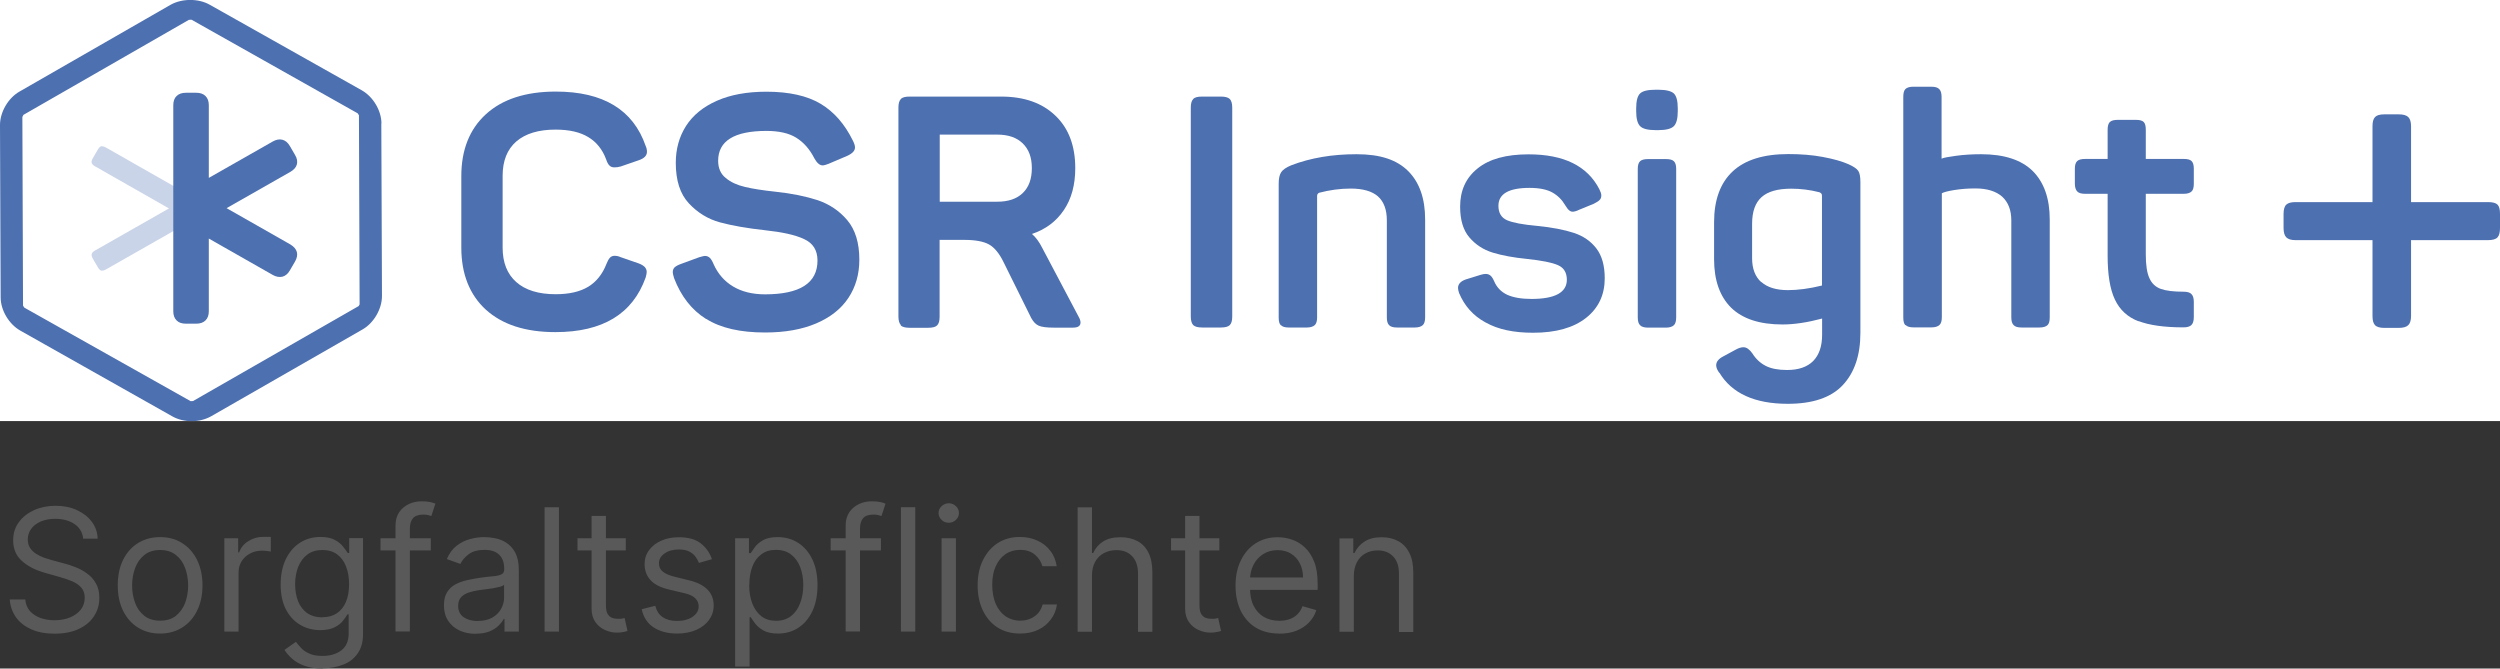 <?xml version="1.0" encoding="UTF-8"?><svg id="Layer_2" xmlns="http://www.w3.org/2000/svg" xmlns:xlink="http://www.w3.org/1999/xlink" viewBox="0 0 190 50.81"><rect x="0" y="0" width="190" height="50.81" fill="#333333" stroke="none"/><defs><style>.cls-1{fill:none;}.cls-1,.cls-2,.cls-3,.cls-4,.cls-5{stroke-width:0px;}.cls-2{fill:#fff;}.cls-3{fill:#595959;}.cls-6{clip-path:url(#clippath);}.cls-4,.cls-5{fill:#4d70b0;}.cls-5{isolation:isolate;opacity:.3;}</style><clipPath id="clippath"><rect class="cls-1" width="190" height="32"/></clipPath></defs><g id="Layer_1-2"><g class="cls-6"><rect class="cls-2" width="190" height="32"/><path class="cls-5" d="m7.77,11.11s-.05,0-.07,0c-.09.03-.18.11-.26.25l-.39.67c-.08.14-.11.25-.08.35.02.09.11.18.25.26l5.62,3.2-5.62,3.2c-.14.08-.23.17-.25.26-.02.09,0,.21.08.35l.39.67c.08.14.17.22.26.25.02,0,.04,0,.07,0,.08,0,.17-.03.28-.09l5.62-3.2v-2.87l-5.62-3.2c-.11-.06-.2-.09-.28-.09Z"/><path class="cls-4" d="m22.56,19.15c-.06-.22-.23-.41-.49-.57l-4.85-2.76,4.85-2.76c.26-.15.43-.34.49-.56.06-.22.02-.47-.14-.73l-.39-.67c-.15-.26-.34-.42-.57-.48-.23-.06-.48-.01-.74.14l-4.85,2.76v-5.52c0-.3-.08-.53-.25-.7-.17-.17-.4-.25-.71-.25h-.78c-.3,0-.54.08-.71.25-.17.16-.25.4-.25.7v15.65c0,.3.08.53.25.7.16.17.4.25.71.25h.78c.3,0,.54-.08.71-.25.17-.17.25-.4.25-.7v-5.52l4.85,2.76c.26.15.51.19.74.14.23-.06.42-.22.57-.48l.39-.67c.15-.26.2-.5.14-.73"/><path class="cls-4" d="m27.34,23.11s-.07.14-.08.15l-12.59,7.22s-.17.01-.18.01L1.85,23.38l-.1-.15-.05-14.34s.08-.15.08-.16L14.35,1.51s.04,0,.11-.01c.05,0,.08,0,.1,0l12.62,7.11.1.15.05,14.35Zm1.65-13.72c0-.98-.63-2.04-1.5-2.53L15.94.36c-.86-.49-2.11-.48-2.97,0L1.48,6.96c-.86.49-1.48,1.56-1.48,2.54l.05,13.1c0,.98.63,2.04,1.5,2.53l11.54,6.51c.42.24.94.37,1.48.37h0c.54,0,1.07-.14,1.49-.38l11.49-6.59c.86-.49,1.48-1.56,1.48-2.54l-.05-13.1h0Z"/><path class="cls-4" d="m36.94,23.55c-1.25-1.14-1.88-2.73-1.88-4.74v-5.42c0-1.99.62-3.57,1.87-4.71,1.25-1.14,3.02-1.72,5.31-1.72,3.6,0,5.88,1.38,6.83,4.13.07.15.1.3.1.45,0,.28-.21.5-.63.64l-1.36.47c-.17.05-.32.07-.48.07s-.28-.04-.38-.14c-.1-.09-.18-.25-.25-.46-.28-.76-.74-1.33-1.36-1.7-.62-.38-1.45-.57-2.49-.57-1.29,0-2.28.3-2.98.9-.69.6-1.04,1.47-1.04,2.61v5.46c0,1.14.35,2.01,1.04,2.62.69.61,1.69.92,2.98.92,1.04,0,1.86-.19,2.49-.57.62-.38,1.08-.96,1.38-1.73.08-.21.17-.37.26-.47.09-.1.21-.15.36-.15s.3.03.45.1l1.36.47c.22.08.38.18.48.28.1.11.15.24.15.38,0,.1-.03.24-.08.42-.99,2.77-3.27,4.15-6.86,4.15-2.28,0-4.04-.57-5.3-1.72h0Z"/><path class="cls-4" d="m53.66,24.24c-1.09-.68-1.9-1.72-2.43-3.1-.07-.23-.1-.38-.1-.45,0-.16.05-.29.15-.38.1-.09.27-.18.5-.26l1.36-.5c.24-.07.38-.1.43-.1.15,0,.28.05.38.15.1.1.19.25.28.47.33.74.83,1.31,1.48,1.7.65.39,1.46.6,2.43.6,2.66,0,3.99-.86,3.99-2.57,0-.78-.34-1.32-1.02-1.63-.68-.32-1.66-.53-2.95-.67-1.37-.15-2.52-.35-3.44-.6-.92-.25-1.71-.74-2.37-1.45-.66-.71-.99-1.73-.99-3.07,0-1.06.26-1.99.78-2.81.52-.81,1.3-1.45,2.34-1.91,1.04-.46,2.29-.69,3.77-.69,1.72,0,3.1.31,4.12.92,1.02.61,1.84,1.55,2.46,2.82.1.2.15.36.15.5,0,.25-.2.46-.6.64l-1.41.6c-.2.08-.35.12-.45.12-.22,0-.43-.18-.63-.54-.35-.69-.81-1.21-1.37-1.56-.56-.35-1.32-.52-2.27-.52-2.44,0-3.67.76-3.67,2.27,0,.56.19,1,.58,1.31.38.32.87.54,1.47.68.59.14,1.36.26,2.3.36,1.24.13,2.3.35,3.2.64.89.3,1.65.8,2.26,1.52.61.72.92,1.72.92,3.01,0,1.1-.28,2.07-.83,2.9-.55.83-1.37,1.48-2.45,1.94-1.08.46-2.37.69-3.88.69-1.89,0-3.38-.34-4.47-1.03h0Z"/><path class="cls-4" d="m68.47,24.71c-.12-.12-.19-.34-.19-.66v-15.87c0-.31.06-.53.19-.66.12-.13.35-.18.67-.18h6.95c1.74,0,3.11.48,4.12,1.45,1.01.96,1.51,2.3,1.51,3.99,0,1.27-.29,2.34-.87,3.19-.58.86-1.38,1.46-2.42,1.81.3.26.56.62.78,1.06l2.76,5.22c.1.17.15.32.15.45,0,.26-.19.39-.58.39h-1.46c-.53,0-.92-.05-1.14-.15-.23-.1-.41-.3-.57-.59l-2.08-4.2c-.33-.69-.71-1.15-1.12-1.38-.41-.23-1.04-.35-1.9-.35h-1.86v5.84c0,.32-.06.53-.19.66-.12.12-.35.18-.67.18h-1.43c-.32,0-.54-.06-.67-.18h0Zm7.32-9.38c.84,0,1.49-.22,1.94-.66.46-.44.69-1.07.69-1.89s-.23-1.43-.69-1.88c-.46-.45-1.11-.67-1.94-.67h-4.37v5.1h4.37Z"/><path class="cls-4" d="m90.69,24.71c-.12-.12-.19-.34-.19-.66v-15.87c0-.31.06-.53.19-.66.12-.13.35-.18.67-.18h1.43c.32,0,.54.06.67.18.12.12.19.34.19.66v15.87c0,.32-.06.53-.19.66-.12.12-.35.18-.67.18h-1.43c-.32,0-.54-.06-.67-.18Z"/><path class="cls-4" d="m97.34,24.72c-.11-.11-.16-.31-.16-.59v-10.16c0-.39.06-.69.19-.88.12-.19.38-.37.77-.53,1.46-.56,3.11-.84,4.95-.84s3.07.43,3.93,1.28c.86.86,1.29,2.09,1.29,3.68v7.44c0,.28-.06.48-.18.59-.12.11-.32.18-.6.18h-1.36c-.29,0-.49-.06-.6-.18-.12-.12-.17-.31-.17-.59v-7.37c0-.82-.23-1.43-.68-1.83-.45-.39-1.14-.59-2.06-.59-.81,0-1.61.11-2.41.32-.1.05-.15.13-.15.25v9.22c0,.28-.06.48-.18.59-.12.11-.32.18-.6.18h-1.38c-.28,0-.48-.06-.59-.18h0Z"/><path class="cls-4" d="m112.89,24.5c-.93-.51-1.59-1.25-2-2.23-.05-.15-.08-.28-.08-.39,0-.28.19-.5.58-.64l1.13-.35c.15-.05.28-.07.4-.07.13,0,.25.04.35.12s.19.22.28.42c.2.48.53.82.99,1.04.46.21,1.08.32,1.85.32,1.79,0,2.69-.49,2.69-1.46,0-.54-.23-.92-.68-1.11-.45-.2-1.23-.35-2.34-.47-1.02-.1-1.89-.26-2.61-.48-.72-.22-1.31-.61-1.78-1.16-.47-.55-.7-1.33-.7-2.34,0-1.22.44-2.19,1.33-2.9.89-.72,2.18-1.07,3.87-1.07,2.68,0,4.47.88,5.38,2.65.1.2.15.35.15.47,0,.15-.04.27-.14.36-.09.09-.24.18-.44.28l-1.1.45c-.2.1-.37.15-.5.15-.1,0-.19-.04-.27-.11-.09-.07-.18-.2-.3-.39-.24-.41-.56-.73-.97-.96-.41-.23-.99-.35-1.74-.35-1.58,0-2.36.46-2.36,1.36,0,.54.22.91.66,1.1.44.19,1.2.33,2.29.43,1.12.11,2.05.29,2.78.53.73.24,1.3.64,1.72,1.19.42.55.63,1.31.63,2.26,0,1.25-.47,2.26-1.42,3.01-.95.75-2.29,1.13-4.03,1.13-1.46,0-2.65-.25-3.58-.77h0Z"/><path class="cls-4" d="m124.35,8.23c0-.56.1-.94.3-1.13.2-.19.59-.28,1.18-.28h.2c.59,0,.98.1,1.18.28.2.19.3.57.3,1.13v.22c0,.56-.1.94-.3,1.14-.2.2-.6.3-1.18.3h-.2c-.59,0-.98-.1-1.18-.3-.2-.2-.3-.58-.3-1.14v-.22Zm.3,16.49c-.12-.11-.18-.31-.18-.59v-11.3c0-.28.06-.47.18-.58.12-.11.32-.16.6-.16h1.36c.29,0,.49.05.6.16.12.11.18.3.18.58v11.3c0,.28-.06.48-.18.59-.12.11-.32.18-.6.18h-1.36c-.28,0-.49-.06-.6-.18Z"/><path class="cls-4" d="m130.66,28.33c-.15-.21-.23-.4-.23-.57,0-.26.18-.49.53-.67l.96-.52c.22-.12.41-.18.58-.18.24,0,.46.16.68.47.27.43.61.74,1.02.95.41.21.95.31,1.62.31.87,0,1.53-.23,1.98-.68.45-.46.68-1.12.68-1.99v-1.24c-1.12.3-2.13.45-3.01.45-1.74,0-3.04-.43-3.91-1.28-.86-.86-1.29-2.09-1.29-3.68v-2.8c0-1.7.47-2.99,1.41-3.87.94-.88,2.35-1.32,4.24-1.32.95,0,1.83.07,2.62.22.8.15,1.44.33,1.92.54.4.18.66.35.77.52.11.17.16.45.16.84v11.47c0,1.7-.45,3.02-1.34,3.97-.89.95-2.29,1.42-4.18,1.42-2.51,0-4.25-.79-5.2-2.37h0Zm3.2-6.9c.46.41,1.13.62,2.02.62.75,0,1.62-.11,2.59-.35v-6.8c0-.08-.01-.14-.04-.18-.03-.04-.08-.08-.16-.11-.7-.18-1.42-.27-2.14-.27-1.02,0-1.77.21-2.25.64-.48.43-.72,1.1-.72,2.03v2.62c0,.79.23,1.39.69,1.81h0Z"/><path class="cls-4" d="m144.81,24.72c-.11-.11-.16-.31-.16-.59V7.36c0-.28.05-.48.16-.59.11-.11.31-.18.59-.18h1.38c.29,0,.49.06.6.18.12.11.18.32.18.59v4.7c.13-.07.5-.14,1.1-.22.59-.08,1.23-.12,1.9-.12,1.76,0,3.07.43,3.93,1.28.86.86,1.29,2.09,1.29,3.68v7.44c0,.28-.05.48-.17.59-.11.11-.32.18-.61.18h-1.36c-.29,0-.49-.06-.6-.18-.12-.11-.18-.31-.18-.59v-7.37c0-.79-.24-1.39-.7-1.81-.47-.41-1.15-.62-2.03-.62-.55,0-1.09.04-1.59.12-.51.08-.83.17-.96.25v9.42c0,.28-.06.48-.18.59-.12.11-.32.18-.6.18h-1.38c-.28,0-.48-.06-.59-.18h0Z"/><path class="cls-4" d="m162.53,24.42c-.83-.32-1.43-.87-1.8-1.66-.37-.78-.55-1.89-.55-3.33v-4.7h-1.71c-.29,0-.49-.06-.6-.18-.11-.11-.18-.31-.18-.59v-1.14c0-.28.06-.47.18-.58.12-.11.32-.16.6-.16h1.71v-2.23c0-.28.06-.47.17-.58.12-.11.32-.16.6-.16h1.38c.28,0,.48.05.59.16.11.11.16.3.16.58v2.23h2.89c.29,0,.48.05.59.16.11.11.17.3.17.58v1.14c0,.28-.05.48-.17.59-.11.11-.31.18-.59.18h-2.89v4.6c0,.81.09,1.42.28,1.82.18.4.47.67.87.81.39.14.97.21,1.72.21.29,0,.49.06.6.18.12.12.18.32.18.59v1.16c0,.28-.06.48-.18.6s-.32.18-.6.18c-1.46,0-2.6-.16-3.43-.48Z"/><path class="cls-4" d="m189.09,15.36c.35,0,.59.06.72.19.13.13.19.36.19.71v1.06c0,.34-.06.58-.19.72-.13.14-.37.21-.72.21h-5.85v5.77c0,.32-.07.55-.21.69-.14.14-.38.21-.73.21h-1.08c-.35,0-.59-.07-.72-.21s-.19-.36-.19-.69v-5.77h-5.85c-.33,0-.56-.07-.7-.21-.14-.14-.21-.38-.21-.72v-1.06c0-.34.07-.58.21-.71.14-.13.37-.19.7-.19h5.85v-5.77c0-.32.06-.55.19-.69.13-.14.36-.21.72-.21h1.08c.35,0,.59.07.73.21.14.14.21.37.21.69v5.77h5.85Z"/></g><path class="cls-3" d="m6.32,40.91c-.06-.47-.28-.83-.67-1.09-.39-.26-.88-.39-1.45-.39-.42,0-.78.07-1.1.2-.31.14-.55.32-.73.56-.17.24-.26.51-.26.81,0,.25.06.47.18.65.12.18.28.33.47.45.19.12.39.21.6.29.21.07.4.13.58.18l.96.26c.25.06.52.15.82.27.3.11.6.27.87.47.28.19.51.44.69.75.18.3.27.68.27,1.12,0,.51-.13.97-.4,1.38-.26.41-.65.74-1.16.98-.51.24-1.12.36-1.85.36-.68,0-1.26-.11-1.76-.33-.49-.22-.88-.52-1.16-.91-.28-.39-.44-.84-.48-1.36h1.18c.03.36.15.65.36.89.21.23.48.4.8.52.33.11.68.17,1.05.17.44,0,.83-.07,1.18-.21.35-.14.62-.34.83-.6.2-.26.3-.56.3-.9,0-.31-.09-.57-.26-.77-.18-.2-.41-.36-.69-.48-.29-.12-.6-.23-.93-.32l-1.16-.33c-.74-.21-1.32-.52-1.75-.91-.43-.39-.65-.91-.65-1.55,0-.53.14-.99.43-1.38.29-.4.68-.7,1.16-.92.49-.22,1.04-.33,1.64-.33s1.15.11,1.62.33c.47.22.85.51,1.13.89.28.38.43.8.44,1.28h-1.11Zm5.85,7.24c-.64,0-1.2-.15-1.69-.46-.48-.3-.86-.73-1.13-1.28-.27-.55-.4-1.19-.4-1.92s.13-1.38.4-1.93c.27-.55.65-.98,1.13-1.28.48-.3,1.04-.46,1.69-.46s1.2.15,1.68.46c.48.3.86.73,1.13,1.28.27.55.41,1.2.41,1.93s-.14,1.37-.41,1.92c-.27.55-.64.97-1.13,1.28-.48.3-1.04.46-1.68.46Zm0-.98c.49,0,.89-.12,1.2-.37.31-.25.55-.58.7-.98.15-.41.23-.85.23-1.32s-.08-.92-.23-1.33c-.15-.41-.38-.74-.7-.99-.31-.25-.71-.38-1.2-.38s-.89.13-1.2.38-.55.58-.7.99c-.15.41-.23.85-.23,1.33s.08.91.23,1.32c.15.41.38.73.7.98.31.25.71.37,1.2.37Zm4.88.83v-7.09h1.05v1.07h.07c.13-.35.36-.64.7-.85.34-.22.72-.33,1.14-.33.08,0,.18,0,.3,0,.12,0,.21,0,.27.01v1.11s-.12-.02-.25-.04c-.13-.02-.27-.03-.41-.03-.34,0-.65.07-.92.22-.27.14-.48.34-.64.59-.15.25-.23.53-.23.85v4.49h-1.09Zm7.48,2.81c-.53,0-.98-.07-1.36-.2-.38-.13-.69-.31-.95-.53-.25-.22-.45-.45-.6-.69l.87-.61c.1.13.22.28.37.44.15.17.36.32.62.44.26.13.61.19,1.04.19.57,0,1.04-.14,1.42-.42.37-.28.56-.71.56-1.3v-1.44h-.09c-.08.13-.19.29-.34.48-.14.19-.35.36-.63.5-.27.14-.64.22-1.1.22-.57,0-1.09-.14-1.54-.41-.45-.27-.81-.66-1.08-1.18-.26-.52-.39-1.14-.39-1.88s.13-1.36.38-1.9c.26-.54.61-.96,1.07-1.26.46-.3.98-.45,1.58-.45.46,0,.83.08,1.1.23.27.15.48.32.63.52.15.19.26.35.34.47h.11v-1.13h1.05v7.29c0,.61-.14,1.1-.42,1.49-.27.38-.64.67-1.11.84-.46.18-.98.27-1.54.27Zm-.04-3.9c.44,0,.81-.1,1.11-.3.3-.2.53-.49.69-.86.16-.38.24-.82.24-1.35s-.08-.96-.23-1.35c-.15-.39-.38-.7-.68-.92-.3-.22-.67-.33-1.12-.33s-.85.12-1.15.35c-.3.23-.53.55-.69.94-.15.39-.23.83-.23,1.31s.08.93.23,1.31c.16.38.39.67.69.89.31.21.69.32,1.14.32Zm8.25-6v.92h-3.82v-.92h3.82Zm-2.68,7.09v-8.07c0-.41.1-.74.29-1.02.19-.27.44-.47.74-.61.3-.14.63-.2.96-.2.27,0,.49.02.66.06.17.04.3.08.38.12l-.31.94c-.06-.02-.13-.04-.23-.07-.1-.03-.22-.04-.38-.04-.36,0-.62.09-.78.27-.16.18-.24.45-.24.8v7.81h-1.09Zm6.09.17c-.45,0-.86-.08-1.22-.25-.37-.17-.66-.42-.87-.74-.22-.33-.32-.72-.32-1.18,0-.41.08-.74.24-.99.16-.26.37-.46.64-.6.27-.14.56-.25.89-.32.33-.07.65-.13.98-.18.43-.06.78-.1,1.05-.12.27-.03.47-.08.59-.15.13-.07.19-.19.19-.37v-.04c0-.46-.12-.81-.37-1.06-.25-.25-.62-.38-1.12-.38s-.93.11-1.22.34c-.3.23-.5.47-.62.73l-1.03-.37c.18-.43.43-.77.74-1.01.31-.24.65-.41,1.02-.51.37-.1.73-.15,1.09-.15.23,0,.49.03.78.08.3.05.59.16.86.33.28.17.51.42.7.75.18.34.28.78.28,1.35v4.67h-1.09v-.96h-.06c-.07.15-.2.32-.37.49-.17.18-.4.32-.69.45-.29.12-.64.18-1.05.18Zm.17-.98c.43,0,.79-.08,1.09-.25.3-.17.52-.39.67-.66.15-.27.23-.55.23-.84v-1c-.05.06-.15.11-.3.15-.15.04-.33.08-.54.12-.2.03-.4.06-.59.08-.19.02-.34.04-.46.06-.28.04-.55.1-.79.18-.24.08-.44.2-.59.36-.15.16-.22.38-.22.66,0,.38.14.66.42.86.28.19.64.29,1.08.29Zm6.16-8.64v9.45h-1.09v-9.45h1.09Zm5.08,2.36v.92h-3.67v-.92h3.67Zm-2.6-1.7h1.09v6.76c0,.31.04.54.13.69.09.15.21.25.35.3.14.05.3.07.46.07.12,0,.22,0,.3-.02.08-.02.14-.03.18-.04l.22.98c-.07.03-.18.06-.31.08-.13.03-.3.05-.5.05-.31,0-.61-.07-.9-.2-.29-.13-.54-.33-.73-.6-.19-.27-.29-.61-.29-1.02v-7.05Zm9.14,3.29l-.98.28c-.06-.16-.15-.32-.27-.48-.12-.16-.28-.29-.48-.39-.2-.1-.46-.15-.78-.15-.43,0-.8.1-1.08.3-.29.2-.43.45-.43.75,0,.27.1.48.3.64.2.16.5.29.92.39l1.05.26c.63.15,1.11.39,1.42.71.31.31.47.72.47,1.21,0,.41-.12.77-.35,1.09-.23.32-.55.57-.97.76-.42.18-.9.28-1.45.28-.72,0-1.32-.16-1.8-.47-.47-.31-.77-.77-.9-1.38l1.03-.26c.1.38.28.67.56.86.28.19.64.29,1.08.29.51,0,.91-.11,1.21-.32.3-.22.45-.48.45-.78,0-.25-.09-.45-.26-.62-.17-.17-.44-.3-.79-.38l-1.18-.28c-.65-.15-1.13-.39-1.43-.72-.3-.33-.45-.73-.45-1.22,0-.4.11-.75.34-1.06.23-.31.54-.55.93-.72.39-.18.84-.26,1.34-.26.7,0,1.25.15,1.65.46.4.31.69.71.86,1.22Zm1.77,8.16v-9.75h1.05v1.13h.13c.08-.12.19-.28.33-.47.14-.19.35-.37.62-.52.27-.15.64-.23,1.1-.23.6,0,1.12.15,1.58.45.46.3.81.72,1.07,1.27.26.55.38,1.19.38,1.94s-.13,1.4-.38,1.95c-.26.55-.61.97-1.06,1.27-.45.3-.97.45-1.57.45-.46,0-.82-.08-1.09-.23-.27-.15-.48-.33-.63-.52-.15-.2-.26-.36-.34-.49h-.09v3.75h-1.09Zm1.07-6.2c0,.54.08,1.01.24,1.42.16.41.39.72.69.96.3.23.67.34,1.11.34s.84-.12,1.14-.36c.31-.24.54-.57.69-.98.16-.41.24-.87.24-1.38s-.08-.95-.23-1.35c-.15-.4-.38-.72-.69-.96-.3-.24-.69-.36-1.15-.36s-.82.11-1.12.34c-.3.22-.53.53-.68.93-.15.4-.23.86-.23,1.39Zm10.01-3.55v.92h-3.82v-.92h3.82Zm-2.68,7.09v-8.07c0-.41.1-.74.29-1.02.19-.27.44-.47.74-.61.3-.14.63-.2.96-.2.27,0,.49.02.66.06.17.04.3.08.38.12l-.31.94c-.06-.02-.13-.04-.23-.07-.1-.03-.22-.04-.38-.04-.36,0-.62.09-.78.27-.16.18-.24.45-.24.8v7.81h-1.09Zm5.29-9.45v9.45h-1.09v-9.45h1.09Zm2,9.45v-7.09h1.09v7.09h-1.09Zm.55-8.27c-.21,0-.4-.07-.55-.22-.15-.14-.23-.32-.23-.52s.08-.38.23-.52c.15-.14.34-.22.55-.22s.39.07.54.22c.15.14.23.32.23.52s-.08.38-.23.52c-.15.14-.33.22-.54.22Zm5.41,8.42c-.66,0-1.24-.16-1.72-.47-.48-.31-.85-.75-1.11-1.3-.26-.55-.39-1.18-.39-1.89s.13-1.36.4-1.91c.27-.55.64-.99,1.12-1.3.48-.31,1.04-.47,1.68-.47.5,0,.95.09,1.35.28.4.18.73.44.98.78.26.33.41.72.48,1.16h-1.09c-.08-.32-.27-.61-.55-.86-.28-.25-.66-.38-1.14-.38-.42,0-.8.11-1.12.33-.32.22-.56.53-.74.93-.18.4-.26.86-.26,1.4s.09,1.02.26,1.43c.18.41.42.72.74.95.32.22.7.34,1.13.34.28,0,.54-.05.77-.15.23-.1.43-.24.59-.42.16-.18.27-.41.34-.66h1.09c-.06.42-.21.8-.46,1.13-.24.33-.56.6-.96.79-.39.19-.85.29-1.38.29Zm5.47-4.41v4.27h-1.09v-9.45h1.09v3.47h.09c.17-.37.42-.66.75-.87.34-.22.78-.33,1.34-.33.48,0,.91.1,1.27.29.36.19.64.48.84.88.2.39.3.9.3,1.51v4.51h-1.09v-4.43c0-.56-.15-1-.44-1.31-.29-.31-.69-.47-1.2-.47-.36,0-.68.08-.96.23-.28.15-.5.37-.66.66-.16.29-.24.64-.24,1.05Zm9.68-2.83v.92h-3.67v-.92h3.67Zm-2.6-1.7h1.09v6.76c0,.31.04.54.13.69.09.15.21.25.35.3.14.05.3.07.46.07.12,0,.22,0,.3-.02.08-.02.14-.03.18-.04l.22.98c-.07.03-.18.06-.31.08-.13.03-.3.05-.5.05-.31,0-.61-.07-.9-.2-.29-.13-.54-.33-.73-.6-.19-.27-.29-.61-.29-1.02v-7.05Zm7.14,8.94c-.68,0-1.27-.15-1.77-.45-.49-.3-.87-.73-1.14-1.27-.26-.55-.4-1.18-.4-1.91s.13-1.37.4-1.92c.27-.56.64-.99,1.12-1.3.48-.31,1.04-.47,1.68-.47.37,0,.73.06,1.09.18.36.12.69.32.98.6.3.27.53.64.71,1.09.18.45.26,1.01.26,1.67v.46h-5.47v-.94h4.36c0-.4-.08-.76-.24-1.07-.16-.31-.38-.56-.67-.74-.29-.18-.63-.27-1.02-.27-.43,0-.81.11-1.13.32-.31.21-.56.49-.72.83-.17.34-.25.71-.25,1.1v.63c0,.54.09.99.28,1.36.19.37.45.65.78.84.33.19.72.29,1.16.29.29,0,.54-.04.78-.12.23-.08.44-.21.6-.37.17-.17.3-.37.39-.62l1.05.3c-.11.36-.3.67-.56.94-.26.27-.58.48-.97.63-.38.15-.82.22-1.3.22Zm5.68-4.41v4.27h-1.09v-7.09h1.05v1.11h.09c.17-.36.42-.65.76-.87.34-.22.78-.33,1.31-.33.48,0,.9.1,1.26.3.36.19.64.49.84.89.2.39.3.89.3,1.5v4.51h-1.09v-4.43c0-.56-.14-.99-.43-1.3-.29-.31-.69-.47-1.19-.47-.35,0-.66.08-.93.23-.27.15-.49.37-.64.66s-.24.64-.24,1.05Z"/></g></svg>